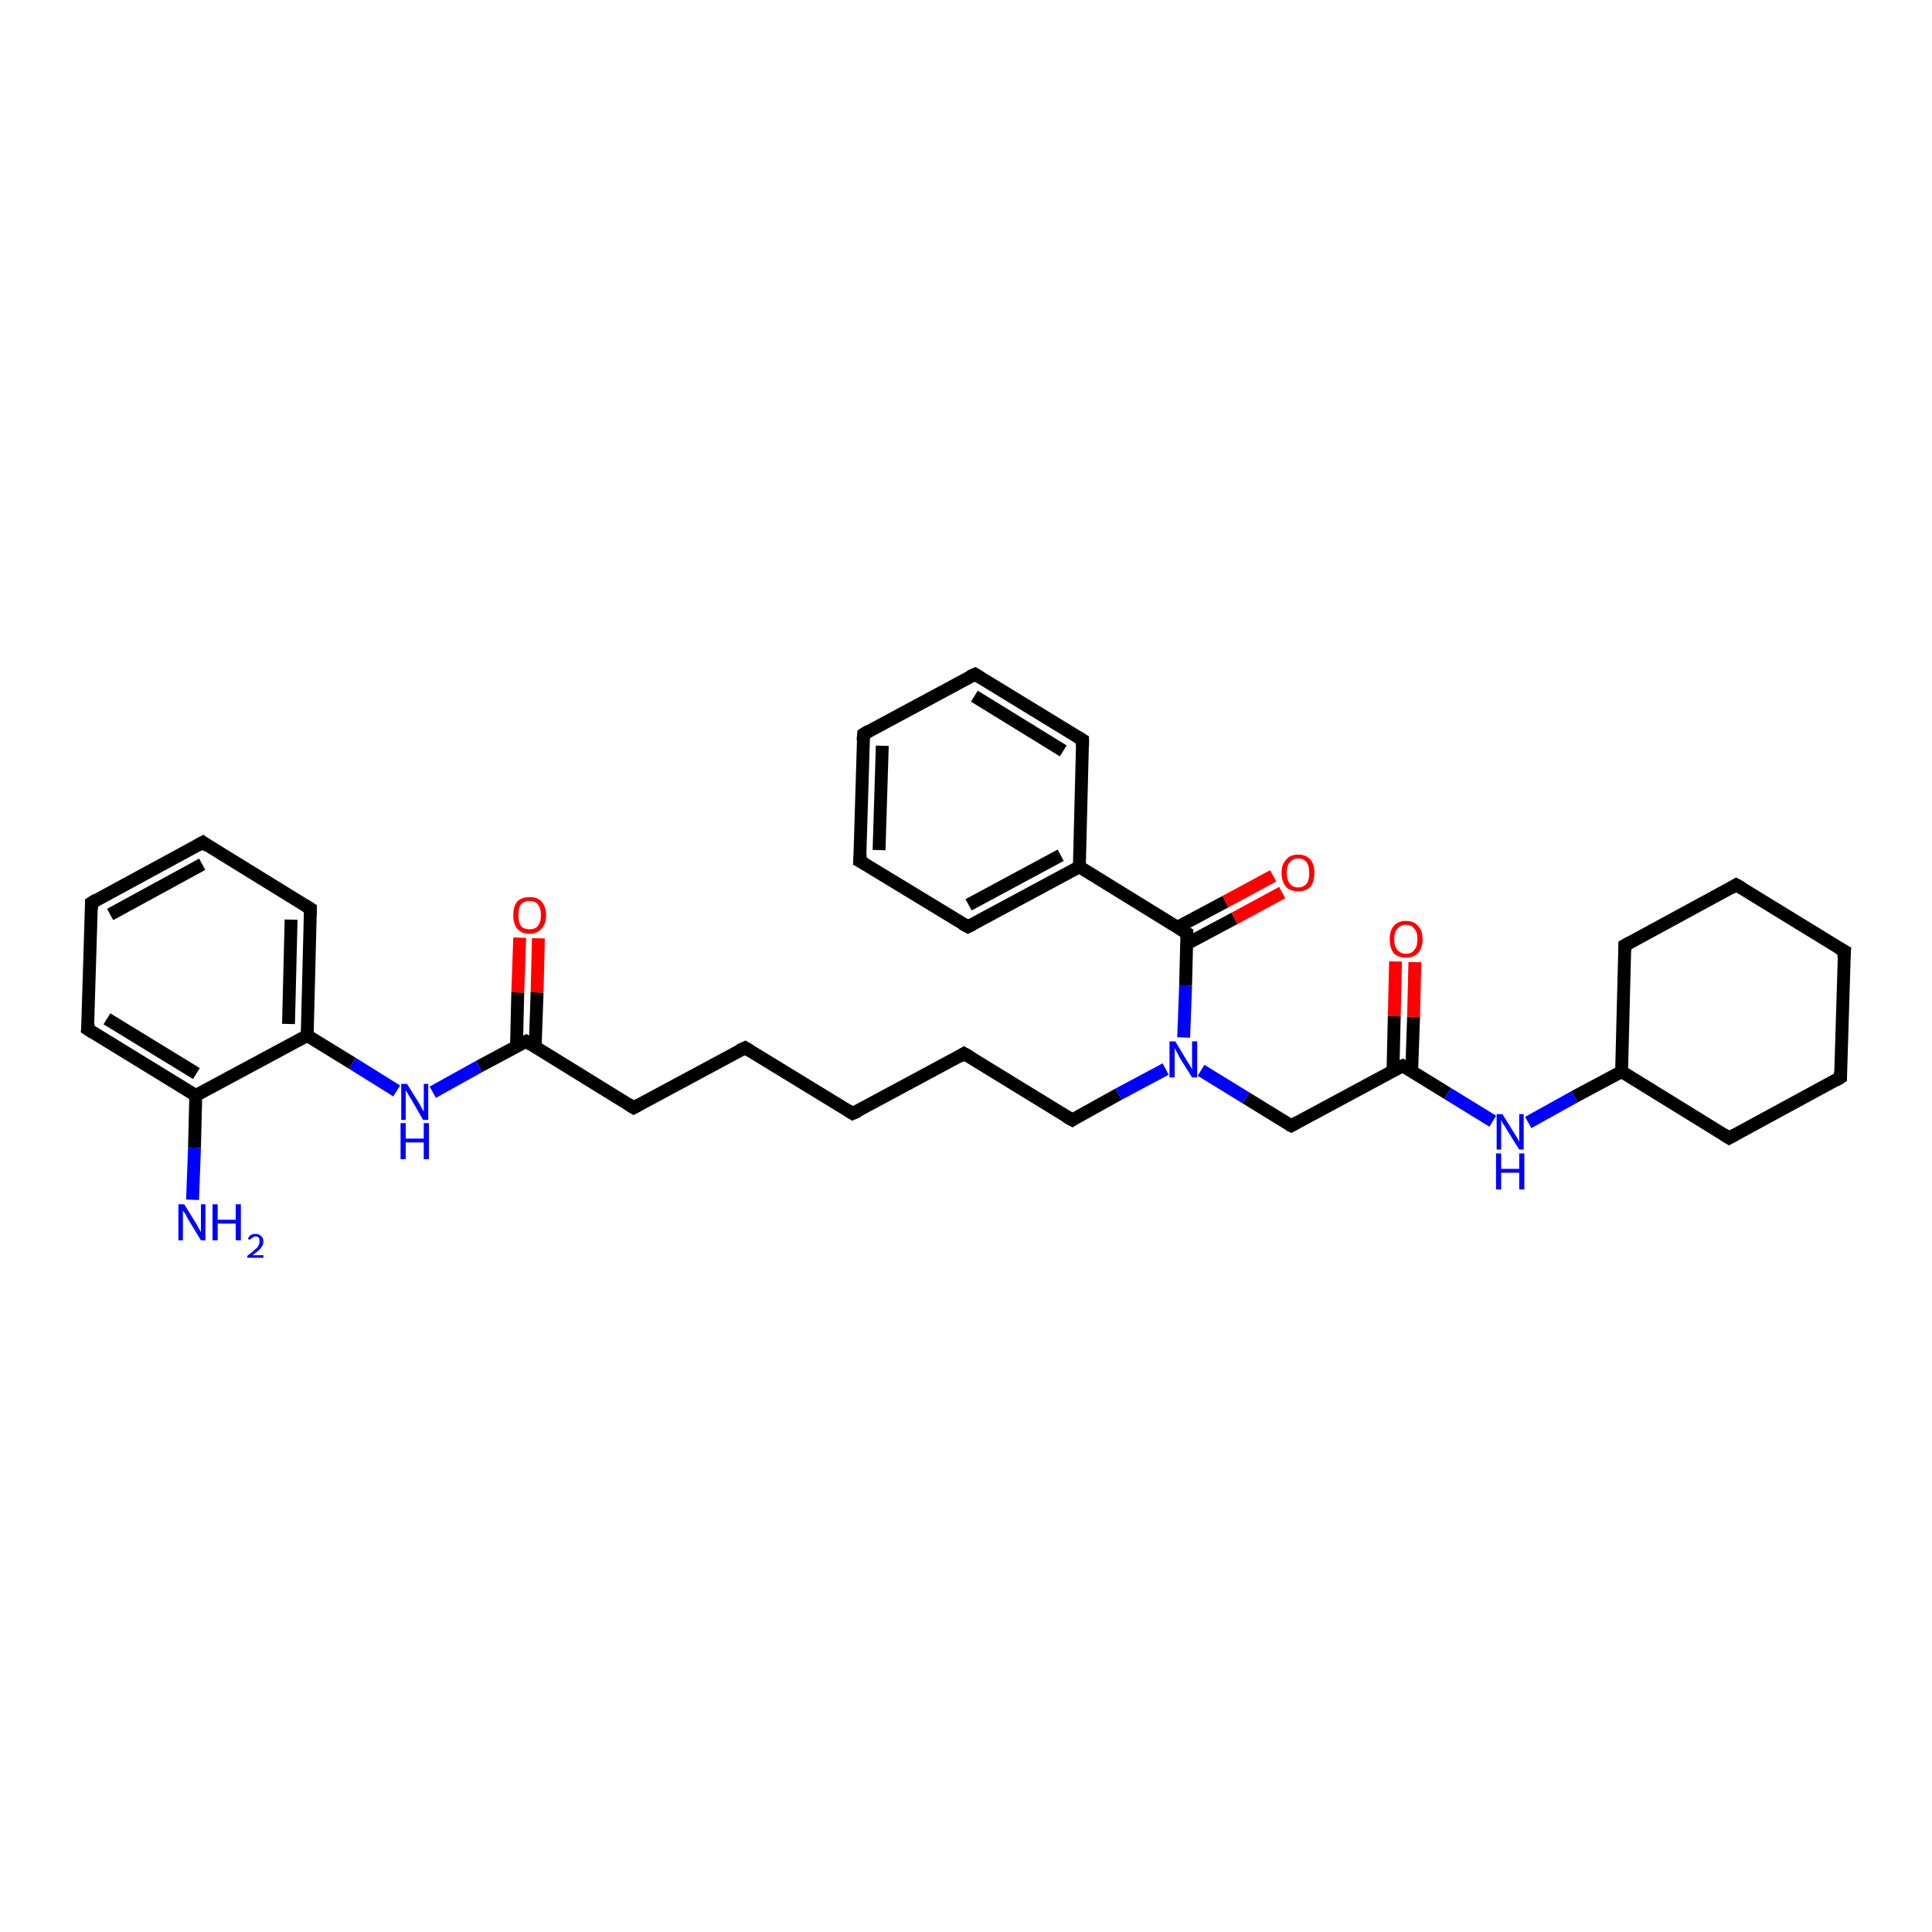 <?xml version='1.0' encoding='iso-8859-1'?>
<svg version='1.1' baseProfile='full'
              xmlns='http://www.w3.org/2000/svg'
                      xmlns:rdkit='http://www.rdkit.org/xml'
                      xmlns:xlink='http://www.w3.org/1999/xlink'
                  xml:space='preserve'
width='300px' height='300px' viewBox='0 0 300 300'>
<!-- END OF HEADER -->
<rect style='opacity:1.0;fill:#FFFFFF;stroke:none' width='300.0' height='300.0' x='0.0' y='0.0'> </rect>
<path class='bond-0 atom-0 atom-1' d='M 29.9,186.3 L 30.2,178.2' style='fill:none;fill-rule:evenodd;stroke:#0000FF;stroke-width:2.0px;stroke-linecap:butt;stroke-linejoin:miter;stroke-opacity:1' />
<path class='bond-0 atom-0 atom-1' d='M 30.2,178.2 L 30.4,170.1' style='fill:none;fill-rule:evenodd;stroke:#000000;stroke-width:2.0px;stroke-linecap:butt;stroke-linejoin:miter;stroke-opacity:1' />
<path class='bond-1 atom-1 atom-2' d='M 30.4,170.1 L 13.6,159.8' style='fill:none;fill-rule:evenodd;stroke:#000000;stroke-width:2.0px;stroke-linecap:butt;stroke-linejoin:miter;stroke-opacity:1' />
<path class='bond-1 atom-1 atom-2' d='M 30.5,166.7 L 16.6,158.2' style='fill:none;fill-rule:evenodd;stroke:#000000;stroke-width:2.0px;stroke-linecap:butt;stroke-linejoin:miter;stroke-opacity:1' />
<path class='bond-2 atom-2 atom-3' d='M 13.6,159.8 L 14.2,140.2' style='fill:none;fill-rule:evenodd;stroke:#000000;stroke-width:2.0px;stroke-linecap:butt;stroke-linejoin:miter;stroke-opacity:1' />
<path class='bond-3 atom-3 atom-4' d='M 14.2,140.2 L 31.5,130.8' style='fill:none;fill-rule:evenodd;stroke:#000000;stroke-width:2.0px;stroke-linecap:butt;stroke-linejoin:miter;stroke-opacity:1' />
<path class='bond-3 atom-3 atom-4' d='M 17.1,142.0 L 31.4,134.2' style='fill:none;fill-rule:evenodd;stroke:#000000;stroke-width:2.0px;stroke-linecap:butt;stroke-linejoin:miter;stroke-opacity:1' />
<path class='bond-4 atom-4 atom-5' d='M 31.5,130.8 L 48.2,141.1' style='fill:none;fill-rule:evenodd;stroke:#000000;stroke-width:2.0px;stroke-linecap:butt;stroke-linejoin:miter;stroke-opacity:1' />
<path class='bond-5 atom-5 atom-6' d='M 48.2,141.1 L 47.7,160.8' style='fill:none;fill-rule:evenodd;stroke:#000000;stroke-width:2.0px;stroke-linecap:butt;stroke-linejoin:miter;stroke-opacity:1' />
<path class='bond-5 atom-5 atom-6' d='M 45.2,142.8 L 44.8,159.0' style='fill:none;fill-rule:evenodd;stroke:#000000;stroke-width:2.0px;stroke-linecap:butt;stroke-linejoin:miter;stroke-opacity:1' />
<path class='bond-6 atom-6 atom-7' d='M 47.7,160.8 L 54.7,165.1' style='fill:none;fill-rule:evenodd;stroke:#000000;stroke-width:2.0px;stroke-linecap:butt;stroke-linejoin:miter;stroke-opacity:1' />
<path class='bond-6 atom-6 atom-7' d='M 54.7,165.1 L 61.6,169.4' style='fill:none;fill-rule:evenodd;stroke:#0000FF;stroke-width:2.0px;stroke-linecap:butt;stroke-linejoin:miter;stroke-opacity:1' />
<path class='bond-7 atom-7 atom-8' d='M 67.2,169.6 L 74.4,165.6' style='fill:none;fill-rule:evenodd;stroke:#0000FF;stroke-width:2.0px;stroke-linecap:butt;stroke-linejoin:miter;stroke-opacity:1' />
<path class='bond-7 atom-7 atom-8' d='M 74.4,165.6 L 81.7,161.7' style='fill:none;fill-rule:evenodd;stroke:#000000;stroke-width:2.0px;stroke-linecap:butt;stroke-linejoin:miter;stroke-opacity:1' />
<path class='bond-8 atom-8 atom-9' d='M 83.1,162.6 L 83.4,154.1' style='fill:none;fill-rule:evenodd;stroke:#000000;stroke-width:2.0px;stroke-linecap:butt;stroke-linejoin:miter;stroke-opacity:1' />
<path class='bond-8 atom-8 atom-9' d='M 83.4,154.1 L 83.6,145.7' style='fill:none;fill-rule:evenodd;stroke:#FF0000;stroke-width:2.0px;stroke-linecap:butt;stroke-linejoin:miter;stroke-opacity:1' />
<path class='bond-8 atom-8 atom-9' d='M 80.2,162.5 L 80.4,154.1' style='fill:none;fill-rule:evenodd;stroke:#000000;stroke-width:2.0px;stroke-linecap:butt;stroke-linejoin:miter;stroke-opacity:1' />
<path class='bond-8 atom-8 atom-9' d='M 80.4,154.1 L 80.7,145.6' style='fill:none;fill-rule:evenodd;stroke:#FF0000;stroke-width:2.0px;stroke-linecap:butt;stroke-linejoin:miter;stroke-opacity:1' />
<path class='bond-9 atom-8 atom-10' d='M 81.7,161.7 L 98.4,172.0' style='fill:none;fill-rule:evenodd;stroke:#000000;stroke-width:2.0px;stroke-linecap:butt;stroke-linejoin:miter;stroke-opacity:1' />
<path class='bond-10 atom-10 atom-11' d='M 98.4,172.0 L 115.7,162.7' style='fill:none;fill-rule:evenodd;stroke:#000000;stroke-width:2.0px;stroke-linecap:butt;stroke-linejoin:miter;stroke-opacity:1' />
<path class='bond-11 atom-11 atom-12' d='M 115.7,162.7 L 132.4,172.9' style='fill:none;fill-rule:evenodd;stroke:#000000;stroke-width:2.0px;stroke-linecap:butt;stroke-linejoin:miter;stroke-opacity:1' />
<path class='bond-12 atom-12 atom-13' d='M 132.4,172.9 L 149.7,163.6' style='fill:none;fill-rule:evenodd;stroke:#000000;stroke-width:2.0px;stroke-linecap:butt;stroke-linejoin:miter;stroke-opacity:1' />
<path class='bond-13 atom-13 atom-14' d='M 149.7,163.6 L 166.5,173.9' style='fill:none;fill-rule:evenodd;stroke:#000000;stroke-width:2.0px;stroke-linecap:butt;stroke-linejoin:miter;stroke-opacity:1' />
<path class='bond-14 atom-14 atom-15' d='M 166.5,173.9 L 173.7,169.9' style='fill:none;fill-rule:evenodd;stroke:#000000;stroke-width:2.0px;stroke-linecap:butt;stroke-linejoin:miter;stroke-opacity:1' />
<path class='bond-14 atom-14 atom-15' d='M 173.7,169.9 L 181.0,166.0' style='fill:none;fill-rule:evenodd;stroke:#0000FF;stroke-width:2.0px;stroke-linecap:butt;stroke-linejoin:miter;stroke-opacity:1' />
<path class='bond-15 atom-15 atom-16' d='M 186.5,166.2 L 193.5,170.5' style='fill:none;fill-rule:evenodd;stroke:#0000FF;stroke-width:2.0px;stroke-linecap:butt;stroke-linejoin:miter;stroke-opacity:1' />
<path class='bond-15 atom-15 atom-16' d='M 193.5,170.5 L 200.5,174.8' style='fill:none;fill-rule:evenodd;stroke:#000000;stroke-width:2.0px;stroke-linecap:butt;stroke-linejoin:miter;stroke-opacity:1' />
<path class='bond-16 atom-16 atom-17' d='M 200.5,174.8 L 217.8,165.5' style='fill:none;fill-rule:evenodd;stroke:#000000;stroke-width:2.0px;stroke-linecap:butt;stroke-linejoin:miter;stroke-opacity:1' />
<path class='bond-17 atom-17 atom-18' d='M 219.2,166.4 L 219.5,157.9' style='fill:none;fill-rule:evenodd;stroke:#000000;stroke-width:2.0px;stroke-linecap:butt;stroke-linejoin:miter;stroke-opacity:1' />
<path class='bond-17 atom-17 atom-18' d='M 219.5,157.9 L 219.7,149.4' style='fill:none;fill-rule:evenodd;stroke:#FF0000;stroke-width:2.0px;stroke-linecap:butt;stroke-linejoin:miter;stroke-opacity:1' />
<path class='bond-17 atom-17 atom-18' d='M 216.3,166.3 L 216.5,157.8' style='fill:none;fill-rule:evenodd;stroke:#000000;stroke-width:2.0px;stroke-linecap:butt;stroke-linejoin:miter;stroke-opacity:1' />
<path class='bond-17 atom-17 atom-18' d='M 216.5,157.8 L 216.7,149.3' style='fill:none;fill-rule:evenodd;stroke:#FF0000;stroke-width:2.0px;stroke-linecap:butt;stroke-linejoin:miter;stroke-opacity:1' />
<path class='bond-18 atom-17 atom-19' d='M 217.8,165.5 L 224.8,169.8' style='fill:none;fill-rule:evenodd;stroke:#000000;stroke-width:2.0px;stroke-linecap:butt;stroke-linejoin:miter;stroke-opacity:1' />
<path class='bond-18 atom-17 atom-19' d='M 224.8,169.8 L 231.8,174.1' style='fill:none;fill-rule:evenodd;stroke:#0000FF;stroke-width:2.0px;stroke-linecap:butt;stroke-linejoin:miter;stroke-opacity:1' />
<path class='bond-19 atom-19 atom-20' d='M 237.3,174.3 L 244.5,170.3' style='fill:none;fill-rule:evenodd;stroke:#0000FF;stroke-width:2.0px;stroke-linecap:butt;stroke-linejoin:miter;stroke-opacity:1' />
<path class='bond-19 atom-19 atom-20' d='M 244.5,170.3 L 251.8,166.4' style='fill:none;fill-rule:evenodd;stroke:#000000;stroke-width:2.0px;stroke-linecap:butt;stroke-linejoin:miter;stroke-opacity:1' />
<path class='bond-20 atom-20 atom-21' d='M 251.8,166.4 L 268.5,176.7' style='fill:none;fill-rule:evenodd;stroke:#000000;stroke-width:2.0px;stroke-linecap:butt;stroke-linejoin:miter;stroke-opacity:1' />
<path class='bond-21 atom-21 atom-22' d='M 268.5,176.7 L 285.8,167.3' style='fill:none;fill-rule:evenodd;stroke:#000000;stroke-width:2.0px;stroke-linecap:butt;stroke-linejoin:miter;stroke-opacity:1' />
<path class='bond-22 atom-22 atom-23' d='M 285.8,167.3 L 286.4,147.7' style='fill:none;fill-rule:evenodd;stroke:#000000;stroke-width:2.0px;stroke-linecap:butt;stroke-linejoin:miter;stroke-opacity:1' />
<path class='bond-23 atom-23 atom-24' d='M 286.4,147.7 L 269.6,137.4' style='fill:none;fill-rule:evenodd;stroke:#000000;stroke-width:2.0px;stroke-linecap:butt;stroke-linejoin:miter;stroke-opacity:1' />
<path class='bond-24 atom-24 atom-25' d='M 269.6,137.4 L 252.3,146.8' style='fill:none;fill-rule:evenodd;stroke:#000000;stroke-width:2.0px;stroke-linecap:butt;stroke-linejoin:miter;stroke-opacity:1' />
<path class='bond-25 atom-15 atom-26' d='M 183.8,161.1 L 184.1,153.0' style='fill:none;fill-rule:evenodd;stroke:#0000FF;stroke-width:2.0px;stroke-linecap:butt;stroke-linejoin:miter;stroke-opacity:1' />
<path class='bond-25 atom-15 atom-26' d='M 184.1,153.0 L 184.3,144.9' style='fill:none;fill-rule:evenodd;stroke:#000000;stroke-width:2.0px;stroke-linecap:butt;stroke-linejoin:miter;stroke-opacity:1' />
<path class='bond-26 atom-26 atom-27' d='M 184.2,146.6 L 191.7,142.6' style='fill:none;fill-rule:evenodd;stroke:#000000;stroke-width:2.0px;stroke-linecap:butt;stroke-linejoin:miter;stroke-opacity:1' />
<path class='bond-26 atom-26 atom-27' d='M 191.7,142.6 L 199.1,138.6' style='fill:none;fill-rule:evenodd;stroke:#FF0000;stroke-width:2.0px;stroke-linecap:butt;stroke-linejoin:miter;stroke-opacity:1' />
<path class='bond-26 atom-26 atom-27' d='M 182.8,144.0 L 190.3,140.0' style='fill:none;fill-rule:evenodd;stroke:#000000;stroke-width:2.0px;stroke-linecap:butt;stroke-linejoin:miter;stroke-opacity:1' />
<path class='bond-26 atom-26 atom-27' d='M 190.3,140.0 L 197.7,136.0' style='fill:none;fill-rule:evenodd;stroke:#FF0000;stroke-width:2.0px;stroke-linecap:butt;stroke-linejoin:miter;stroke-opacity:1' />
<path class='bond-27 atom-26 atom-28' d='M 184.3,144.9 L 167.6,134.6' style='fill:none;fill-rule:evenodd;stroke:#000000;stroke-width:2.0px;stroke-linecap:butt;stroke-linejoin:miter;stroke-opacity:1' />
<path class='bond-28 atom-28 atom-29' d='M 167.6,134.6 L 150.3,143.9' style='fill:none;fill-rule:evenodd;stroke:#000000;stroke-width:2.0px;stroke-linecap:butt;stroke-linejoin:miter;stroke-opacity:1' />
<path class='bond-28 atom-28 atom-29' d='M 164.7,132.8 L 150.4,140.5' style='fill:none;fill-rule:evenodd;stroke:#000000;stroke-width:2.0px;stroke-linecap:butt;stroke-linejoin:miter;stroke-opacity:1' />
<path class='bond-29 atom-29 atom-30' d='M 150.3,143.9 L 133.5,133.7' style='fill:none;fill-rule:evenodd;stroke:#000000;stroke-width:2.0px;stroke-linecap:butt;stroke-linejoin:miter;stroke-opacity:1' />
<path class='bond-30 atom-30 atom-31' d='M 133.5,133.7 L 134.1,114.0' style='fill:none;fill-rule:evenodd;stroke:#000000;stroke-width:2.0px;stroke-linecap:butt;stroke-linejoin:miter;stroke-opacity:1' />
<path class='bond-30 atom-30 atom-31' d='M 136.5,132.0 L 137.0,115.8' style='fill:none;fill-rule:evenodd;stroke:#000000;stroke-width:2.0px;stroke-linecap:butt;stroke-linejoin:miter;stroke-opacity:1' />
<path class='bond-31 atom-31 atom-32' d='M 134.1,114.0 L 151.4,104.7' style='fill:none;fill-rule:evenodd;stroke:#000000;stroke-width:2.0px;stroke-linecap:butt;stroke-linejoin:miter;stroke-opacity:1' />
<path class='bond-32 atom-32 atom-33' d='M 151.4,104.7 L 168.1,114.9' style='fill:none;fill-rule:evenodd;stroke:#000000;stroke-width:2.0px;stroke-linecap:butt;stroke-linejoin:miter;stroke-opacity:1' />
<path class='bond-32 atom-32 atom-33' d='M 151.3,108.1 L 165.1,116.6' style='fill:none;fill-rule:evenodd;stroke:#000000;stroke-width:2.0px;stroke-linecap:butt;stroke-linejoin:miter;stroke-opacity:1' />
<path class='bond-33 atom-6 atom-1' d='M 47.7,160.8 L 30.4,170.1' style='fill:none;fill-rule:evenodd;stroke:#000000;stroke-width:2.0px;stroke-linecap:butt;stroke-linejoin:miter;stroke-opacity:1' />
<path class='bond-34 atom-25 atom-20' d='M 252.3,146.8 L 251.8,166.4' style='fill:none;fill-rule:evenodd;stroke:#000000;stroke-width:2.0px;stroke-linecap:butt;stroke-linejoin:miter;stroke-opacity:1' />
<path class='bond-35 atom-33 atom-28' d='M 168.1,114.9 L 167.6,134.6' style='fill:none;fill-rule:evenodd;stroke:#000000;stroke-width:2.0px;stroke-linecap:butt;stroke-linejoin:miter;stroke-opacity:1' />
<path d='M 14.5,160.4 L 13.6,159.8 L 13.7,158.9' style='fill:none;stroke:#000000;stroke-width:2.0px;stroke-linecap:butt;stroke-linejoin:miter;stroke-opacity:1;' />
<path d='M 14.2,141.2 L 14.2,140.2 L 15.0,139.7' style='fill:none;stroke:#000000;stroke-width:2.0px;stroke-linecap:butt;stroke-linejoin:miter;stroke-opacity:1;' />
<path d='M 30.6,131.3 L 31.5,130.8 L 32.3,131.4' style='fill:none;stroke:#000000;stroke-width:2.0px;stroke-linecap:butt;stroke-linejoin:miter;stroke-opacity:1;' />
<path d='M 47.4,140.6 L 48.2,141.1 L 48.2,142.1' style='fill:none;stroke:#000000;stroke-width:2.0px;stroke-linecap:butt;stroke-linejoin:miter;stroke-opacity:1;' />
<path d='M 81.3,161.9 L 81.7,161.7 L 82.5,162.2' style='fill:none;stroke:#000000;stroke-width:2.0px;stroke-linecap:butt;stroke-linejoin:miter;stroke-opacity:1;' />
<path d='M 97.6,171.5 L 98.4,172.0 L 99.3,171.5' style='fill:none;stroke:#000000;stroke-width:2.0px;stroke-linecap:butt;stroke-linejoin:miter;stroke-opacity:1;' />
<path d='M 114.8,163.1 L 115.7,162.7 L 116.5,163.2' style='fill:none;stroke:#000000;stroke-width:2.0px;stroke-linecap:butt;stroke-linejoin:miter;stroke-opacity:1;' />
<path d='M 131.6,172.4 L 132.4,172.9 L 133.3,172.5' style='fill:none;stroke:#000000;stroke-width:2.0px;stroke-linecap:butt;stroke-linejoin:miter;stroke-opacity:1;' />
<path d='M 148.9,164.1 L 149.7,163.6 L 150.6,164.1' style='fill:none;stroke:#000000;stroke-width:2.0px;stroke-linecap:butt;stroke-linejoin:miter;stroke-opacity:1;' />
<path d='M 165.6,173.4 L 166.5,173.9 L 166.8,173.7' style='fill:none;stroke:#000000;stroke-width:2.0px;stroke-linecap:butt;stroke-linejoin:miter;stroke-opacity:1;' />
<path d='M 200.1,174.6 L 200.5,174.8 L 201.4,174.3' style='fill:none;stroke:#000000;stroke-width:2.0px;stroke-linecap:butt;stroke-linejoin:miter;stroke-opacity:1;' />
<path d='M 216.9,165.9 L 217.8,165.5 L 218.1,165.7' style='fill:none;stroke:#000000;stroke-width:2.0px;stroke-linecap:butt;stroke-linejoin:miter;stroke-opacity:1;' />
<path d='M 267.7,176.2 L 268.5,176.7 L 269.4,176.2' style='fill:none;stroke:#000000;stroke-width:2.0px;stroke-linecap:butt;stroke-linejoin:miter;stroke-opacity:1;' />
<path d='M 285.0,167.8 L 285.8,167.3 L 285.8,166.4' style='fill:none;stroke:#000000;stroke-width:2.0px;stroke-linecap:butt;stroke-linejoin:miter;stroke-opacity:1;' />
<path d='M 286.3,148.7 L 286.4,147.7 L 285.5,147.2' style='fill:none;stroke:#000000;stroke-width:2.0px;stroke-linecap:butt;stroke-linejoin:miter;stroke-opacity:1;' />
<path d='M 270.5,137.9 L 269.6,137.4 L 268.8,137.9' style='fill:none;stroke:#000000;stroke-width:2.0px;stroke-linecap:butt;stroke-linejoin:miter;stroke-opacity:1;' />
<path d='M 253.2,146.3 L 252.3,146.8 L 252.3,147.7' style='fill:none;stroke:#000000;stroke-width:2.0px;stroke-linecap:butt;stroke-linejoin:miter;stroke-opacity:1;' />
<path d='M 184.3,145.3 L 184.3,144.9 L 183.5,144.4' style='fill:none;stroke:#000000;stroke-width:2.0px;stroke-linecap:butt;stroke-linejoin:miter;stroke-opacity:1;' />
<path d='M 151.1,143.5 L 150.3,143.9 L 149.4,143.4' style='fill:none;stroke:#000000;stroke-width:2.0px;stroke-linecap:butt;stroke-linejoin:miter;stroke-opacity:1;' />
<path d='M 134.4,134.2 L 133.5,133.7 L 133.6,132.7' style='fill:none;stroke:#000000;stroke-width:2.0px;stroke-linecap:butt;stroke-linejoin:miter;stroke-opacity:1;' />
<path d='M 134.0,115.0 L 134.1,114.0 L 134.9,113.5' style='fill:none;stroke:#000000;stroke-width:2.0px;stroke-linecap:butt;stroke-linejoin:miter;stroke-opacity:1;' />
<path d='M 150.5,105.1 L 151.4,104.7 L 152.2,105.2' style='fill:none;stroke:#000000;stroke-width:2.0px;stroke-linecap:butt;stroke-linejoin:miter;stroke-opacity:1;' />
<path d='M 167.3,114.4 L 168.1,114.9 L 168.1,115.9' style='fill:none;stroke:#000000;stroke-width:2.0px;stroke-linecap:butt;stroke-linejoin:miter;stroke-opacity:1;' />
<path class='atom-0' d='M 28.6 187.0
L 30.4 189.9
Q 30.6 190.2, 30.9 190.8
Q 31.2 191.3, 31.2 191.3
L 31.2 187.0
L 31.9 187.0
L 31.9 192.6
L 31.2 192.6
L 29.2 189.3
Q 29.0 189.0, 28.8 188.5
Q 28.5 188.1, 28.4 188.0
L 28.4 192.6
L 27.7 192.6
L 27.7 187.0
L 28.6 187.0
' fill='#0000FF'/>
<path class='atom-0' d='M 33.0 187.0
L 33.8 187.0
L 33.8 189.4
L 36.6 189.4
L 36.6 187.0
L 37.4 187.0
L 37.4 192.6
L 36.6 192.6
L 36.6 190.0
L 33.8 190.0
L 33.8 192.6
L 33.0 192.6
L 33.0 187.0
' fill='#0000FF'/>
<path class='atom-0' d='M 38.5 192.4
Q 38.6 192.0, 38.9 191.8
Q 39.2 191.6, 39.7 191.6
Q 40.2 191.6, 40.5 191.9
Q 40.9 192.2, 40.9 192.8
Q 40.9 193.3, 40.5 193.8
Q 40.1 194.3, 39.2 194.9
L 40.9 194.9
L 40.9 195.3
L 38.4 195.3
L 38.4 195.0
Q 39.1 194.5, 39.5 194.1
Q 39.9 193.8, 40.1 193.5
Q 40.3 193.1, 40.3 192.8
Q 40.3 192.4, 40.2 192.2
Q 40.0 192.0, 39.7 192.0
Q 39.4 192.0, 39.2 192.2
Q 39.0 192.3, 38.8 192.5
L 38.5 192.4
' fill='#0000FF'/>
<path class='atom-7' d='M 63.2 168.3
L 65.0 171.2
Q 65.2 171.5, 65.5 172.1
Q 65.8 172.6, 65.8 172.6
L 65.8 168.3
L 66.5 168.3
L 66.5 173.9
L 65.7 173.9
L 63.8 170.6
Q 63.6 170.3, 63.3 169.8
Q 63.1 169.4, 63.0 169.3
L 63.0 173.9
L 62.3 173.9
L 62.3 168.3
L 63.2 168.3
' fill='#0000FF'/>
<path class='atom-7' d='M 62.2 174.4
L 63.0 174.4
L 63.0 176.8
L 65.8 176.8
L 65.8 174.4
L 66.6 174.4
L 66.6 180.0
L 65.8 180.0
L 65.8 177.4
L 63.0 177.4
L 63.0 180.0
L 62.2 180.0
L 62.2 174.4
' fill='#0000FF'/>
<path class='atom-9' d='M 79.7 142.1
Q 79.7 140.8, 80.3 140.0
Q 81.0 139.3, 82.2 139.3
Q 83.5 139.3, 84.1 140.0
Q 84.8 140.8, 84.8 142.1
Q 84.8 143.4, 84.1 144.2
Q 83.4 145.0, 82.2 145.0
Q 81.0 145.0, 80.3 144.2
Q 79.7 143.4, 79.7 142.1
M 82.2 144.3
Q 83.1 144.3, 83.5 143.8
Q 84.0 143.2, 84.0 142.1
Q 84.0 141.0, 83.5 140.4
Q 83.1 139.9, 82.2 139.9
Q 81.4 139.9, 80.9 140.4
Q 80.5 141.0, 80.5 142.1
Q 80.5 143.2, 80.9 143.8
Q 81.4 144.3, 82.2 144.3
' fill='#FF0000'/>
<path class='atom-15' d='M 182.5 161.7
L 184.3 164.7
Q 184.5 165.0, 184.8 165.5
Q 185.1 166.0, 185.1 166.1
L 185.1 161.7
L 185.9 161.7
L 185.9 167.3
L 185.1 167.3
L 183.1 164.1
Q 182.9 163.7, 182.7 163.3
Q 182.4 162.8, 182.4 162.7
L 182.4 167.3
L 181.6 167.3
L 181.6 161.7
L 182.5 161.7
' fill='#0000FF'/>
<path class='atom-18' d='M 215.8 145.8
Q 215.8 144.5, 216.4 143.8
Q 217.1 143.0, 218.3 143.0
Q 219.6 143.0, 220.2 143.8
Q 220.9 144.5, 220.9 145.8
Q 220.9 147.2, 220.2 148.0
Q 219.5 148.7, 218.3 148.7
Q 217.1 148.7, 216.4 148.0
Q 215.8 147.2, 215.8 145.8
M 218.3 148.1
Q 219.2 148.1, 219.6 147.5
Q 220.1 147.0, 220.1 145.8
Q 220.1 144.7, 219.6 144.2
Q 219.2 143.6, 218.3 143.6
Q 217.5 143.6, 217.0 144.2
Q 216.5 144.7, 216.5 145.8
Q 216.5 147.0, 217.0 147.5
Q 217.5 148.1, 218.3 148.1
' fill='#FF0000'/>
<path class='atom-19' d='M 233.3 173.0
L 235.1 175.9
Q 235.3 176.2, 235.6 176.7
Q 235.9 177.3, 235.9 177.3
L 235.9 173.0
L 236.6 173.0
L 236.6 178.5
L 235.9 178.5
L 233.9 175.3
Q 233.7 174.9, 233.4 174.5
Q 233.2 174.1, 233.1 173.9
L 233.1 178.5
L 232.4 178.5
L 232.4 173.0
L 233.3 173.0
' fill='#0000FF'/>
<path class='atom-19' d='M 232.3 179.1
L 233.1 179.1
L 233.1 181.5
L 235.9 181.5
L 235.9 179.1
L 236.7 179.1
L 236.7 184.7
L 235.9 184.7
L 235.9 182.1
L 233.1 182.1
L 233.1 184.7
L 232.3 184.7
L 232.3 179.1
' fill='#0000FF'/>
<path class='atom-27' d='M 199.0 135.5
Q 199.0 134.2, 199.7 133.5
Q 200.3 132.7, 201.6 132.7
Q 202.8 132.7, 203.5 133.5
Q 204.1 134.2, 204.1 135.5
Q 204.1 136.9, 203.5 137.7
Q 202.8 138.4, 201.6 138.4
Q 200.3 138.4, 199.7 137.7
Q 199.0 136.9, 199.0 135.5
M 201.6 137.8
Q 202.4 137.8, 202.9 137.2
Q 203.3 136.7, 203.3 135.5
Q 203.3 134.5, 202.9 133.9
Q 202.4 133.3, 201.6 133.3
Q 200.7 133.3, 200.3 133.9
Q 199.8 134.4, 199.8 135.5
Q 199.8 136.7, 200.3 137.2
Q 200.7 137.8, 201.6 137.8
' fill='#FF0000'/>
</svg>
